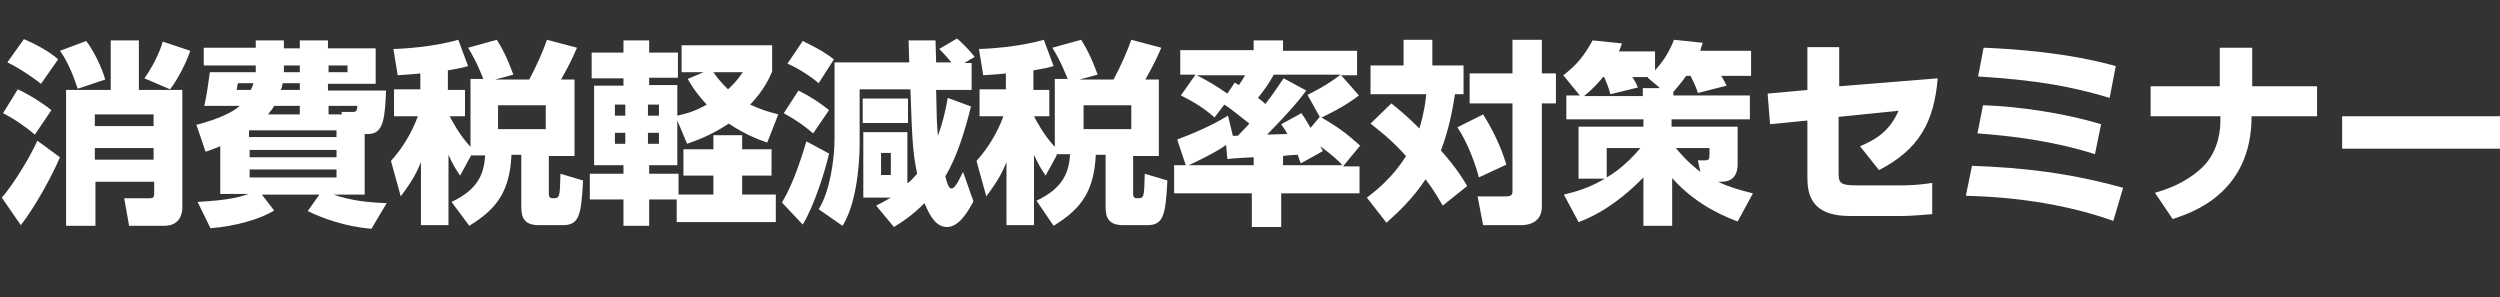 <?xml version="1.0" encoding="utf-8"?>
<!-- Generator: Adobe Illustrator 23.0.3, SVG Export Plug-In . SVG Version: 6.00 Build 0)  -->
<svg version="1.1" id="レイヤー_1" xmlns="http://www.w3.org/2000/svg" xmlns:xlink="http://www.w3.org/1999/xlink" x="0px"
	 y="0px" viewBox="0 0 408.6 48.6" style="enable-background:new 0 0 408.6 48.6;" xml:space="preserve">
<rect x="0" y="0" width="408.6" height="48.6" fill="#333333" stroke="none"/>
<style type="text/css">
	.st0{enable-background:new    ;}
	.st1{fill:#FFFFFF;}
</style>
<g>
	<g class="st0">
		<path class="st1" d="M9.8,25.7C8.4,29,5.6,34,3.4,36.8l-3.1-4.5C2.3,30,5,25.5,6.1,23L9.8,25.7z M2.9,14.6c2,0.9,4.4,2.5,5.5,3.4
			l-2.7,4c-1.4-1.2-3.4-2.6-5.2-3.5L2.9,14.6z M3.9,6.4c1.5,0.6,4.2,2,5.6,3.3l-2.8,4c-0.7-0.6-3.7-2.7-5.5-3.5L3.9,6.4z M14.1,6.7
			c1.2,1.6,2.5,4.2,3.1,6.3l-4.5,1.5c-1-3-1.9-4.8-2.9-6.2L14.1,6.7z M22.6,14.7h7.2V34c0,0.9-0.4,2.9-2.9,2.9h-5.8l-0.8-4.5h4.1
			c0.7,0,0.8-0.2,0.8-0.8v-1.9h-9.6v7.2h-4.8V14.7h7.3V6.6h4.6V14.7z M15.5,18.7v1.9h9.6v-1.9H15.5z M15.5,24.2v1.9h9.6v-1.9H15.5z
			 M31.1,8.3c-0.7,2.1-2.2,4.9-3.3,6.3l-4.2-1.8c1.3-1.8,2.5-4.2,3-6L31.1,8.3z"/>
		<path class="st1" d="M36,23.9c-1,0.4-1.5,0.6-2.4,0.9l-1.5-4.4c3.9-1,6.1-2.2,7.1-3.1h-5.8c0.5-2.5,0.5-2.7,0.9-5.5h7.5v-1.1h-8.5
			V7.8h8.5V6.6h4.6v1.3H49V6.6h4.6v1.3h7.8v5.8h-7.8v1.1h9.5c-0.2,4.2-0.3,7.1-2.9,7.1h-0.6v9.9h-5.1c2.9,1,5.7,1.3,8.7,1.4
			l-2.5,4.2c-4.3-0.4-7.7-1.6-10.4-2.9l1.9-2.7h-9.4l2,2.6c-2.2,1.4-6.4,2.6-10.4,2.9L32.3,33c5.3-0.3,6.9-0.8,8.3-1.3H36V23.9z
			 M38.9,13.6c-0.1,0.2-0.2,1-0.2,1.1H41c0.3-0.7,0.4-0.9,0.4-1.1H38.9z M40.8,22.4h14.2v-1.1H40.8l-0.1,0V22.4z M40.8,24.5v1.2
			h14.2v-1.2H40.8z M40.8,27.7V29h14.2v-1.3H40.8z M49,18.7v-1.4h-4.2c-0.2,0.4-0.5,0.8-1,1.4H49z M49,13.6h-2.8
			c-0.1,0.4-0.1,0.7-0.3,1.1H49V13.6z M46.5,11.8H49v-1.1h-2.6V11.8z M53.7,11.8h3.1v-1.1h-3.1V11.8z M55.9,18.7l-0.1-0.4h1.8
			c0.4,0,0.8,0,0.8-1h-4.7v1.4H55.9z"/>
		<path class="st1" d="M77,25.4l-1.8,3.3c-0.6-0.9-1.1-1.6-1.9-3.4v11.5h-4.5V26.5c-0.7,1.7-1.3,2.9-3.3,5.6l-1.6-5.8
			c1.9-2.1,3.4-4.6,4.4-7.3h-3.9v-4.4h4.3V12c-1.7,0.2-2.7,0.2-3.7,0.3l-0.7-4.3c1.2,0,6.5-0.3,10.6-1.5l1.6,4.3
			c-1,0.3-1.6,0.4-3.3,0.7v3.2H76V19h-2.5c0.3,0.6,1.6,3.1,3.4,5V12.9H79c-0.2-0.4-0.9-2.5-2.5-5.1l4.7-1.3c1.4,2.2,2.1,4.1,2.7,5.7
			l-3,0.8h5.6c1.1-2,2.4-5,2.9-6.5l4.9,1.3c-0.4,0.9-0.9,2.2-2.6,5.2h2.2v12.5h-4.2v6.2c0,0.2,0,0.7,0.6,0.7c1.2,0,1.2,0,1.3-4
			l3.7,1.1c-0.3,5.6-0.6,7.3-3.3,7.3h-3.9c-2.4,0-2.9-1.2-2.9-3v-8.5h-1.6c-0.3,5.9-2.3,8.8-6.9,11.6L73.8,33c4.7-2.2,5.3-5,5.5-7.6
			H77z M81.4,17.2v3.9h7.8v-3.9H81.4z"/>
		<path class="st1" d="M110.6,32.6h-4.5v4.3h-4.2v-4.3h-5.5v-4.2h5.5v-1.4h-4.8v-13h4.8v-1.2h-5.2V8.6h5.2v-2h4.2v2h4.7v4.1h-4.7
			v1.2h4.6v5c1.2-0.3,2.5-0.5,4.8-1.8c-2-2.2-2.7-3.5-3.1-4.2l2.6-1.1h-3.6V7.4h14.8v4.3c-0.5,1.1-1.3,3-3.6,5.4
			c1.7,0.8,3.1,1.2,4.6,1.6l-1.8,4.6c-1.1-0.4-3.3-1.1-6.3-3.1c-3,2-5.4,2.8-6.8,3.3l-1.6-3.8v7.3h-4.6v1.4h4.8v3.4h5.7v-3.1h-4.9
			v-4.3h4.9v-2.3h4.7v2.3h4.8v4.3h-4.8v3.1h5.5v4.5h-16.2V32.6z M100.5,17.1v1.8h1.7v-1.8H100.5z M100.5,21.7v1.8h1.7v-1.8H100.5z
			 M105.9,17.1v1.8h1.8v-1.8H105.9z M105.9,21.7v1.8h1.8v-1.8H105.9z M116.6,11.8c1.1,1.6,2,2.4,2.4,2.8c1.4-1.3,1.9-2.1,2.4-2.8
			H116.6z"/>
		<path class="st1" d="M135.5,25.1c-0.6,2.7-2.4,8.5-4.3,11.6l-3.4-3.6c0.7-1.2,2.1-3.6,4-10L135.5,25.1z M130.5,14.8
			c1.8,0.9,3.4,1.9,5,3.2l-2.6,3.8c-1.4-1.2-2.8-2.2-4.8-3.3L130.5,14.8z M131.2,6.7c0.7,0.4,2.9,1.3,5.1,3l-2.5,3.9
			c-1-0.9-3.4-2.5-5.1-3.2L131.2,6.7z M148.4,29.9c0.4-0.3,0.7-0.6,1.5-1.5c-0.7-3.5-0.8-5-1.1-13.8h-8.3v9c0,0.5,0,8.9-2.8,13.3
			l-3.9-2.7c1.8-2.8,2.6-8.1,2.6-11.5V10.2h12.2c0-0.5-0.1-3.3-0.1-3.6h4.4c0,0.1,0.1,3.1,0.1,3.6h2.5c-0.6-0.7-0.9-1.1-2-2.2
			l2.9-1.7c0.8,0.6,2.3,2.2,2.9,3l-1.7,1h1.2v4.4H153c0.1,4.8,0.1,5.5,0.3,7.5c0.7-2,1.2-3.8,1.6-6.2l3.8,1.4c-1,4-2.3,8.3-4.2,11.4
			c0.5,2,0.8,2,1,2c0.4,0,0.8-0.4,1.9-2.7l1.7,4.8c-0.8,1.5-2.3,4.2-4.3,4.2c-1.7,0-2.7-1.5-3.7-3.9c-1.9,1.9-3.5,3-5,3.9l-2.9-3.5
			c0.6-0.3,1.2-0.6,2.4-1.3h-4.5V21.6h7.2V29.9z M141,16.1h7.4v4H141V16.1z M144,25v3.6h1.6V25H144z"/>
		<path class="st1" d="M172.7,25.4l-1.8,3.3c-0.6-0.9-1.1-1.6-1.9-3.4v11.5h-4.5V26.5c-0.7,1.7-1.3,2.9-3.3,5.6l-1.6-5.8
			c1.9-2.1,3.4-4.6,4.4-7.3h-3.9v-4.4h4.3V12c-1.7,0.2-2.7,0.2-3.7,0.3l-0.7-4.3c1.2,0,6.5-0.3,10.6-1.5l1.6,4.3
			c-1,0.3-1.6,0.4-3.3,0.7v3.2h2.6V19h-2.5c0.3,0.6,1.6,3.1,3.4,5V12.9h2.1c-0.2-0.4-0.9-2.5-2.5-5.1l4.7-1.3
			c1.4,2.2,2.1,4.1,2.7,5.7l-3,0.8h5.6c1.1-2,2.4-5,2.9-6.5l4.9,1.3c-0.4,0.9-0.9,2.2-2.6,5.2h2.2v12.5h-4.2v6.2
			c0,0.2,0,0.7,0.6,0.7c1.2,0,1.2,0,1.3-4l3.7,1.1c-0.3,5.6-0.6,7.3-3.3,7.3h-3.9c-2.4,0-2.9-1.2-2.9-3v-8.5h-1.6
			c-0.3,5.9-2.3,8.8-6.9,11.6l-2.8-4.1c4.7-2.2,5.3-5,5.5-7.6H172.7z M177.1,17.2v3.9h7.8v-3.9H177.1z"/>
		<path class="st1" d="M193.8,27l-1.4-4.2c2.7-1,5.7-2.3,8.3-3.9l0.8,3.3h0.8c0.4-0.4,0.9-0.9,1.9-2c-2.2-1.7-3.1-2.5-4.1-3.1
			l-1.6,2.1c-2.1-1.9-4.3-3-5.5-3.6l2.4-3.4h-2.5v-4h12V6.6h4.8v1.7h12.1v4h-2.6l2.9,3.3c-2.4,1.9-5.7,3.4-6.1,3.6
			c3,1.8,3.8,2.4,6.3,4.6l-2.8,3.4h2.7v4.4h-12.8v5.5h-4.8v-5.5h-12.7V27H193.8z M204.9,27v-1.3c-0.2,0-3.9,0.2-4.3,0.3l-0.2-2.3
			c-1.9,1.3-4,2.3-6.1,3.3H204.9z M201.8,13.5c0.2,0.1,0.5,0.3,0.7,0.4c0.6-0.9,0.7-1.1,1-1.6h-7.9c1.6,0.8,3.3,1.8,5,3L201.8,13.5z
			 M213.5,14.8c-1.5,2-2.9,3.6-6.4,7.2l3.3-0.1c-0.3-0.6-0.6-1-1-1.6l3.3-1.8c0.5,0.7,0.7,1,1.5,2.4l1.5-1.8l-2-3.6
			c0.6-0.3,3.1-1.5,5.4-3.3h-10.9c-0.9,1.6-1.5,2.4-2.6,3.8c0.7,0.5,0.9,0.7,1.2,1c1.5-1.9,2.2-3.1,3-4.2L213.5,14.8z M209.6,27h9.8
			c-0.6-0.7-1.5-1.5-3.6-3.1c0.1,0.3,0.3,0.5,0.4,0.8l-3.6,2c-0.3-0.7-0.3-0.9-0.5-1.4c-0.4,0-2,0.1-2.4,0.2V27z"/>
		<path class="st1" d="M227.4,16.9c1.1,0.9,2.5,2,4.6,4.1c0.8-2.8,1-4.4,1.1-5.6H224v-4.7h5.4V6.5h4.7v4.2h5.1v4.7h-1.4
			c-0.4,2.6-1,5.8-2.3,9.2c2.6,2.9,3.7,4.8,4.3,5.8l-4,3.2c-0.6-1-1.3-2.3-2.8-4.3c-2.2,3.3-4.5,5.4-6.4,7.1l-3.2-4.1
			c1.7-1.3,4.3-3.4,6.4-6.8c-2.6-2.9-4.7-4.4-5.8-5.3L227.4,16.9z M242.4,18.7c2.4,3.8,3.4,6.9,3.8,8.2l-4.5,2.1
			c-0.4-1.7-1.7-5.5-3.5-8.2L242.4,18.7z M252,6.5V12h2.3v4.9H252v16.9c0,2.5-2.1,3-3.3,3h-6.3l-0.9-4.7h4.6c1.1,0,1.1-0.4,1.1-1
			V16.9h-7V12h7V6.5H252z"/>
		<path class="st1" d="M273.3,15.6H286v3.9h-12.8v1.2H284v6.1c0,2.3-1.3,2.9-2.6,2.9h-0.6c1.6,0.8,3.3,1.3,5.7,1.9l-2.5,4.6
			c-4.1-1.5-7.9-3.9-10.7-7.1v7.8h-4.7V29c-5,5.1-9,6.7-10.6,7.3l-2.4-4.5c1.7-0.4,4-1,6.7-2.6H258v-8.5h10.6v-1.2H256v-3.9h2.2
			l-2.7-3.3c2.1-1.6,3.3-3,4.8-5.7l4.8,0.5c-0.2,0.6-0.3,0.8-0.5,1.3h5.9v3.1c0.8-0.9,2.1-2.4,3.1-5l4.7,0.5
			c-0.2,0.6-0.3,0.8-0.4,1.3h8.3v4.1h-4.9c0.4,0.6,0.7,1.2,0.9,1.6l-4.7,1.2c-0.3-1.1-1.1-2.6-1.2-2.8h-0.7c-1,1.4-1.7,2.1-2.1,2.6
			V15.6z M271.2,14.3l-1.9-1.6l0.1-0.1h-2.6c0.1,0.2,0.6,0.9,0.9,1.7l-4.5,1.1c-0.3-1.1-0.5-1.6-1-2.8H262c-0.6,0.7-1.5,1.8-3.1,3.1
			h9.6v-1.3H271.2z M262.6,24.2V29c0.7-0.4,3-1.8,5.5-4.8H262.6z M277.5,26.2h1.2c0.6,0,0.7-0.2,0.7-0.9v-1.1h-5.5
			c1.9,2.3,3.4,3.4,4,3.9L277.5,26.2z"/>
		<path class="st1" d="M316.7,12.8c-0.6,7.1-3,11.6-9.6,15l-3.1-3.9c2.6-1.1,4.8-2.4,6.3-5.8l-9.8,1v9c0,1.7,0.1,2.2,2.9,2.2h7.4
			c1.4,0,3.1-0.1,5-0.4v5.1c-1.1,0.1-3.6,0.3-4.8,0.3h-8.7c-6.8,0-6.9-4.2-6.9-6.6v-9l-6.1,0.6l-0.4-5l6.5-0.6V7.7h5.2v6.4
			L316.7,12.8z"/>
		<path class="st1" d="M345.4,36.1c-10.4-3.7-20.7-4-24.1-4.1l1-4.9c8.5,0.3,16.1,1.2,24.7,3.6L345.4,36.1z M342.4,25.2
			c-6.9-2.2-13.8-3-19.2-3.4l0.9-4.6c6,0.2,13.3,1.3,19.3,3.1L342.4,25.2z M344.8,16c-6-1.8-11.7-2.9-21.5-3.5l0.9-4.7
			c5.1,0.2,13.7,0.8,21.6,3L344.8,16z"/>
		<path class="st1" d="M362.8,14.1V7.8h5.3v6.3h10.6V19H368c0,12.7-9.9,15.8-12.9,16.8l-2.9-4.3c1.8-0.5,4.9-1.5,7.7-4.1
			c2.1-2,3-4.9,3-7.6V19h-11.4v-4.9H362.8z"/>
		<path class="st1" d="M410.9,19v5.3h-28.1V19H410.9z"/>
	</g>
</g>
</svg>
